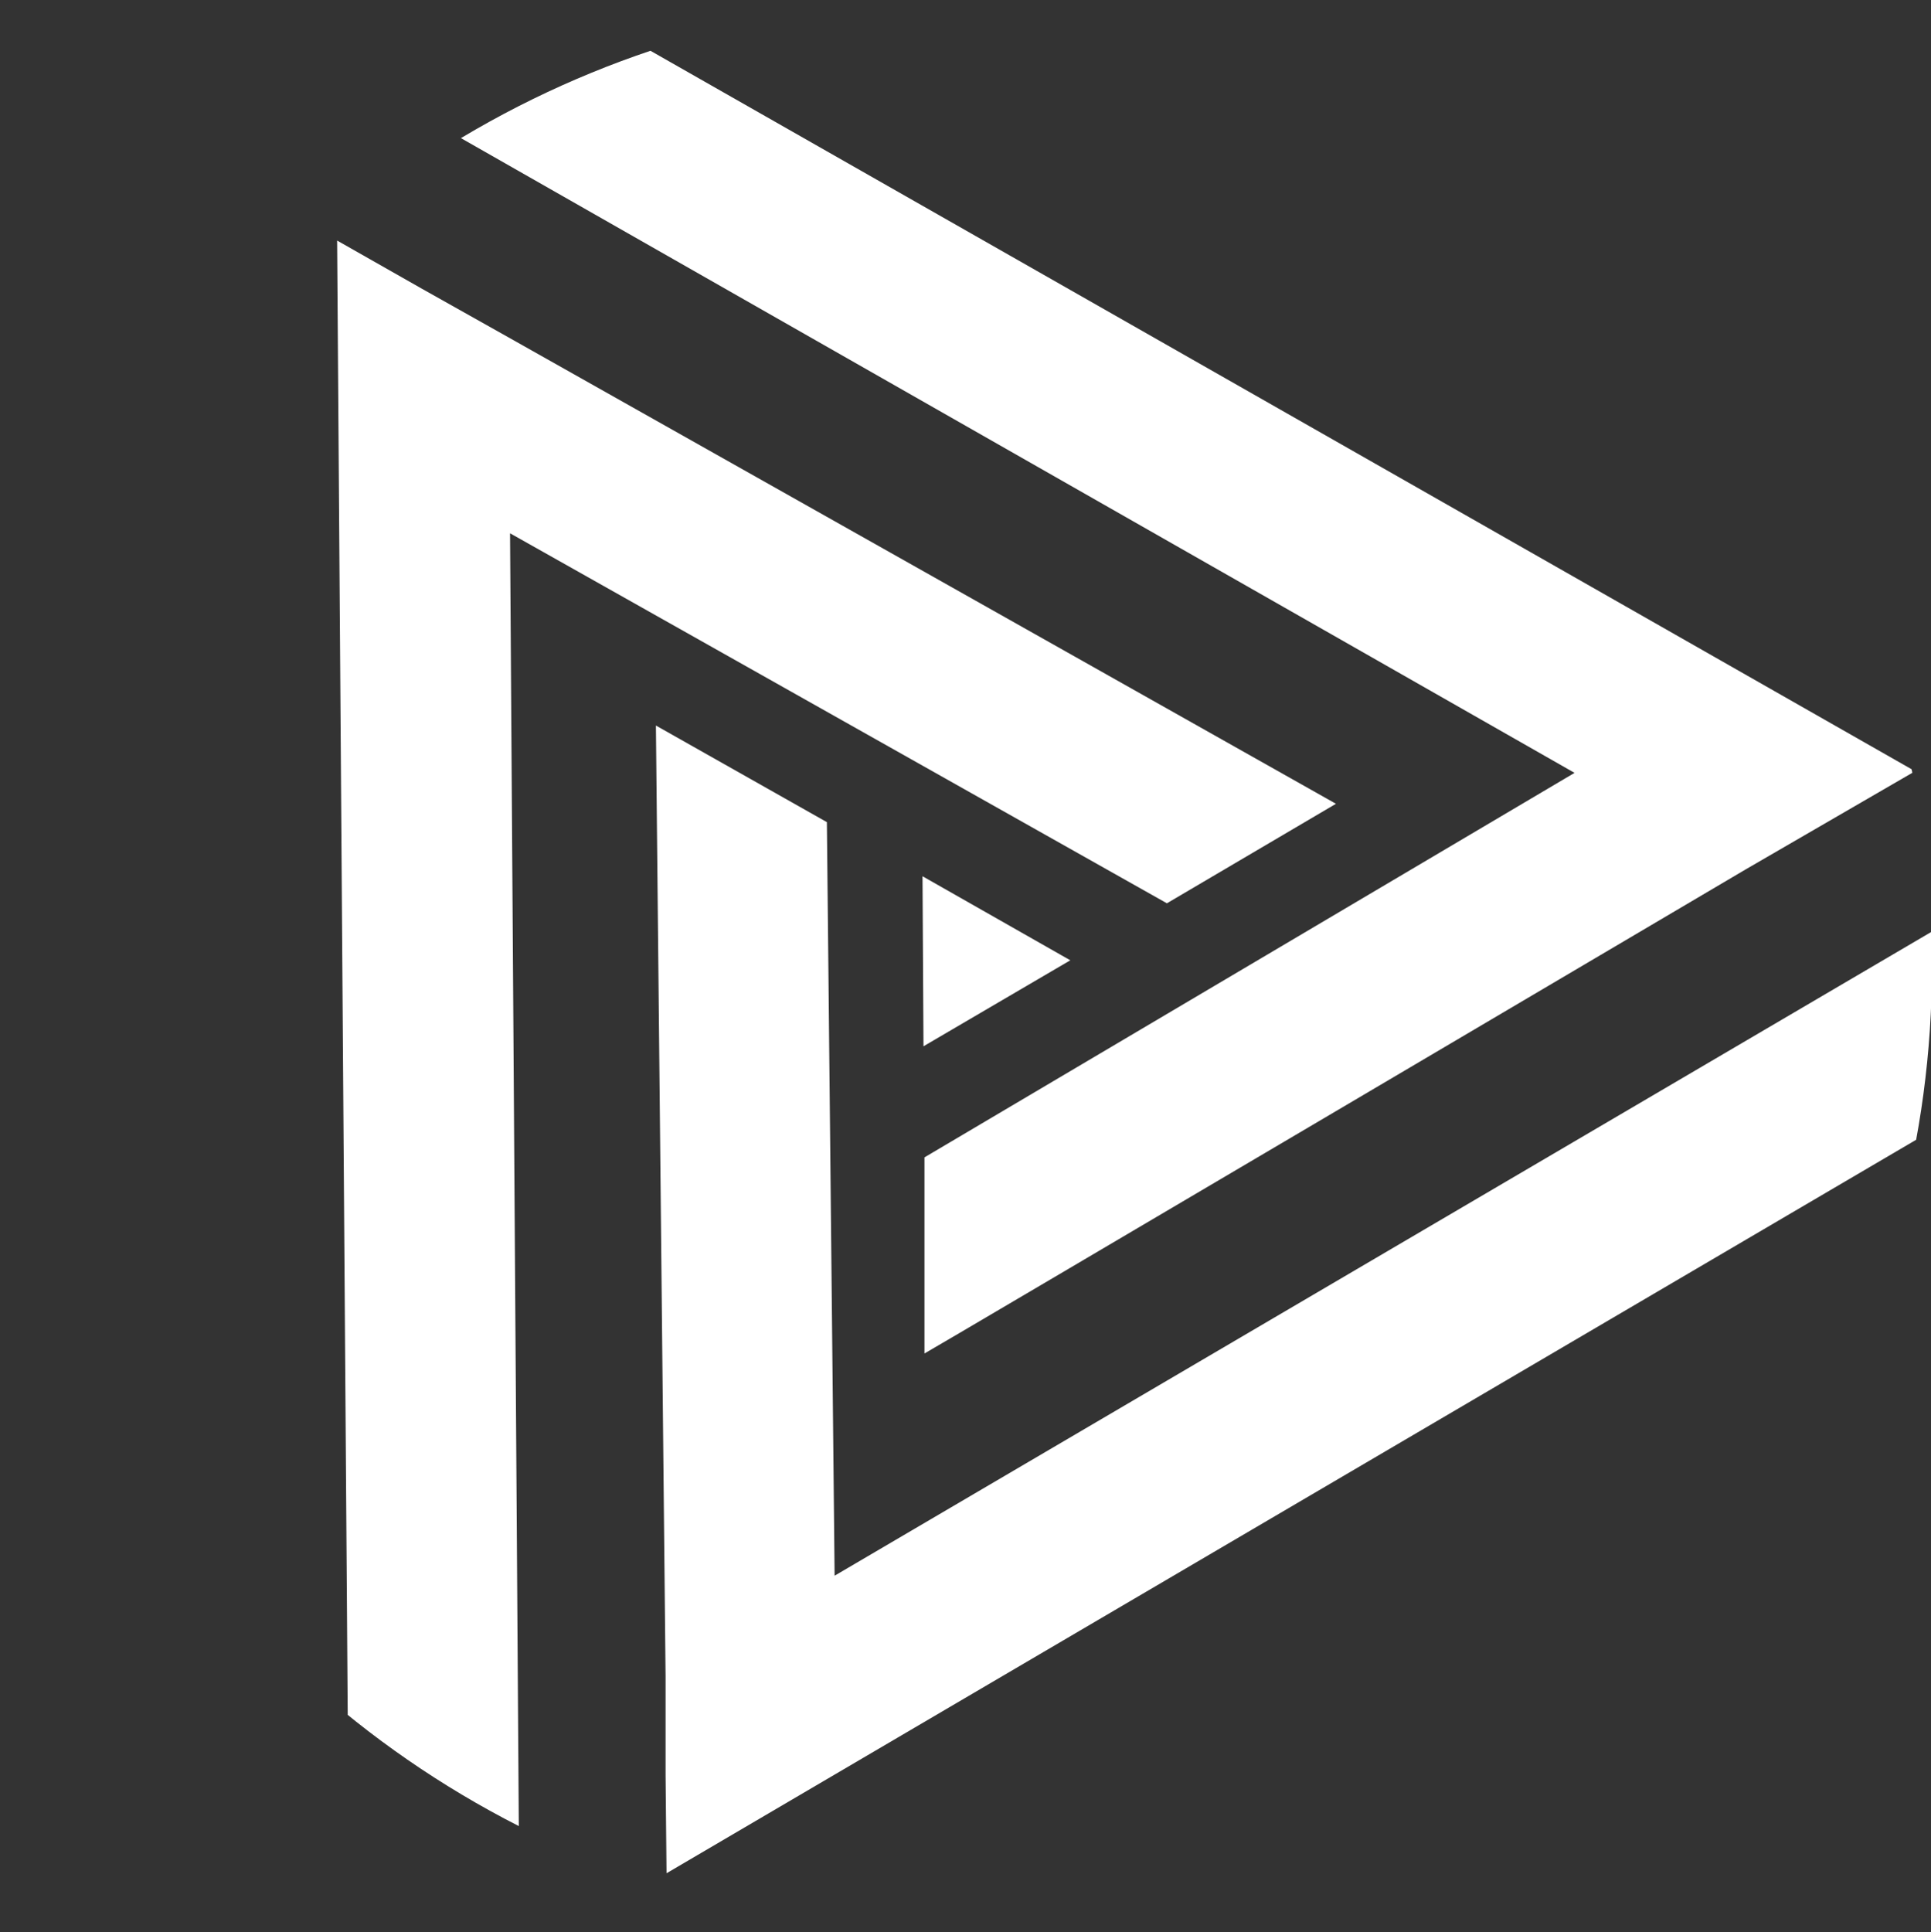 <?xml version="1.0" encoding="UTF-8"?>
<svg id="Layer_1" data-name="Layer 1" xmlns="http://www.w3.org/2000/svg" xmlns:xlink="http://www.w3.org/1999/xlink" version="1.1" viewBox="0 0 199.9 200">
  <rect x="0" y="0" width="199.9" height="200" fill="#333333" stroke="none"/>
  <defs>
    <style>
      .cls-1 {
        clip-path: url(#clippath);
      }

      .cls-2 {
        fill: none;
      }

      .cls-2, .cls-3 {
        stroke-width: 0px;
      }

      .cls-3 {
        fill: #fff;
      }
    </style>
    <clipPath id="clippath">
      <ellipse class="cls-2" cx="99.5" cy="100" rx="100.5" ry="100"/>
    </clipPath>
  </defs>
  <g class="cls-1">
    <g>
      <path class="cls-3" d="M52.8,55.2l68,38.3,17.5-10.3L52.6,34.9h0l-8.9-5-8.8-5h0l1.3,181c2.2,0,4.5,1.6,6.9,3.1l10.7-6.3-1-147.5h0Z"/>
      <path class="cls-3" d="M222.2,93.4l-8.7-4.9-127.1,74.6-.8-78-17.7-10,1,98.4h0v10.2c0,0,.1,10.2.1,10.2h0l149.6-87.8c1.9-3.8,2.4-8.3,3.6-12.5h0Z"/>
      <path class="cls-3" d="M198.2,79.8h0L55.3-1.6c-5.6,3.3-10.2,7.5-15.3,11.5l123,70.1-67.3,39.8v20.3c.1,0,85-50.1,85-50.1h0l8.8-5.1,8.8-5.1h0Z"/>
      <polygon class="cls-3" points="95.6 108.3 95.5 90.7 110.8 99.4 95.6 108.3"/>
    </g>
  </g>
</svg>